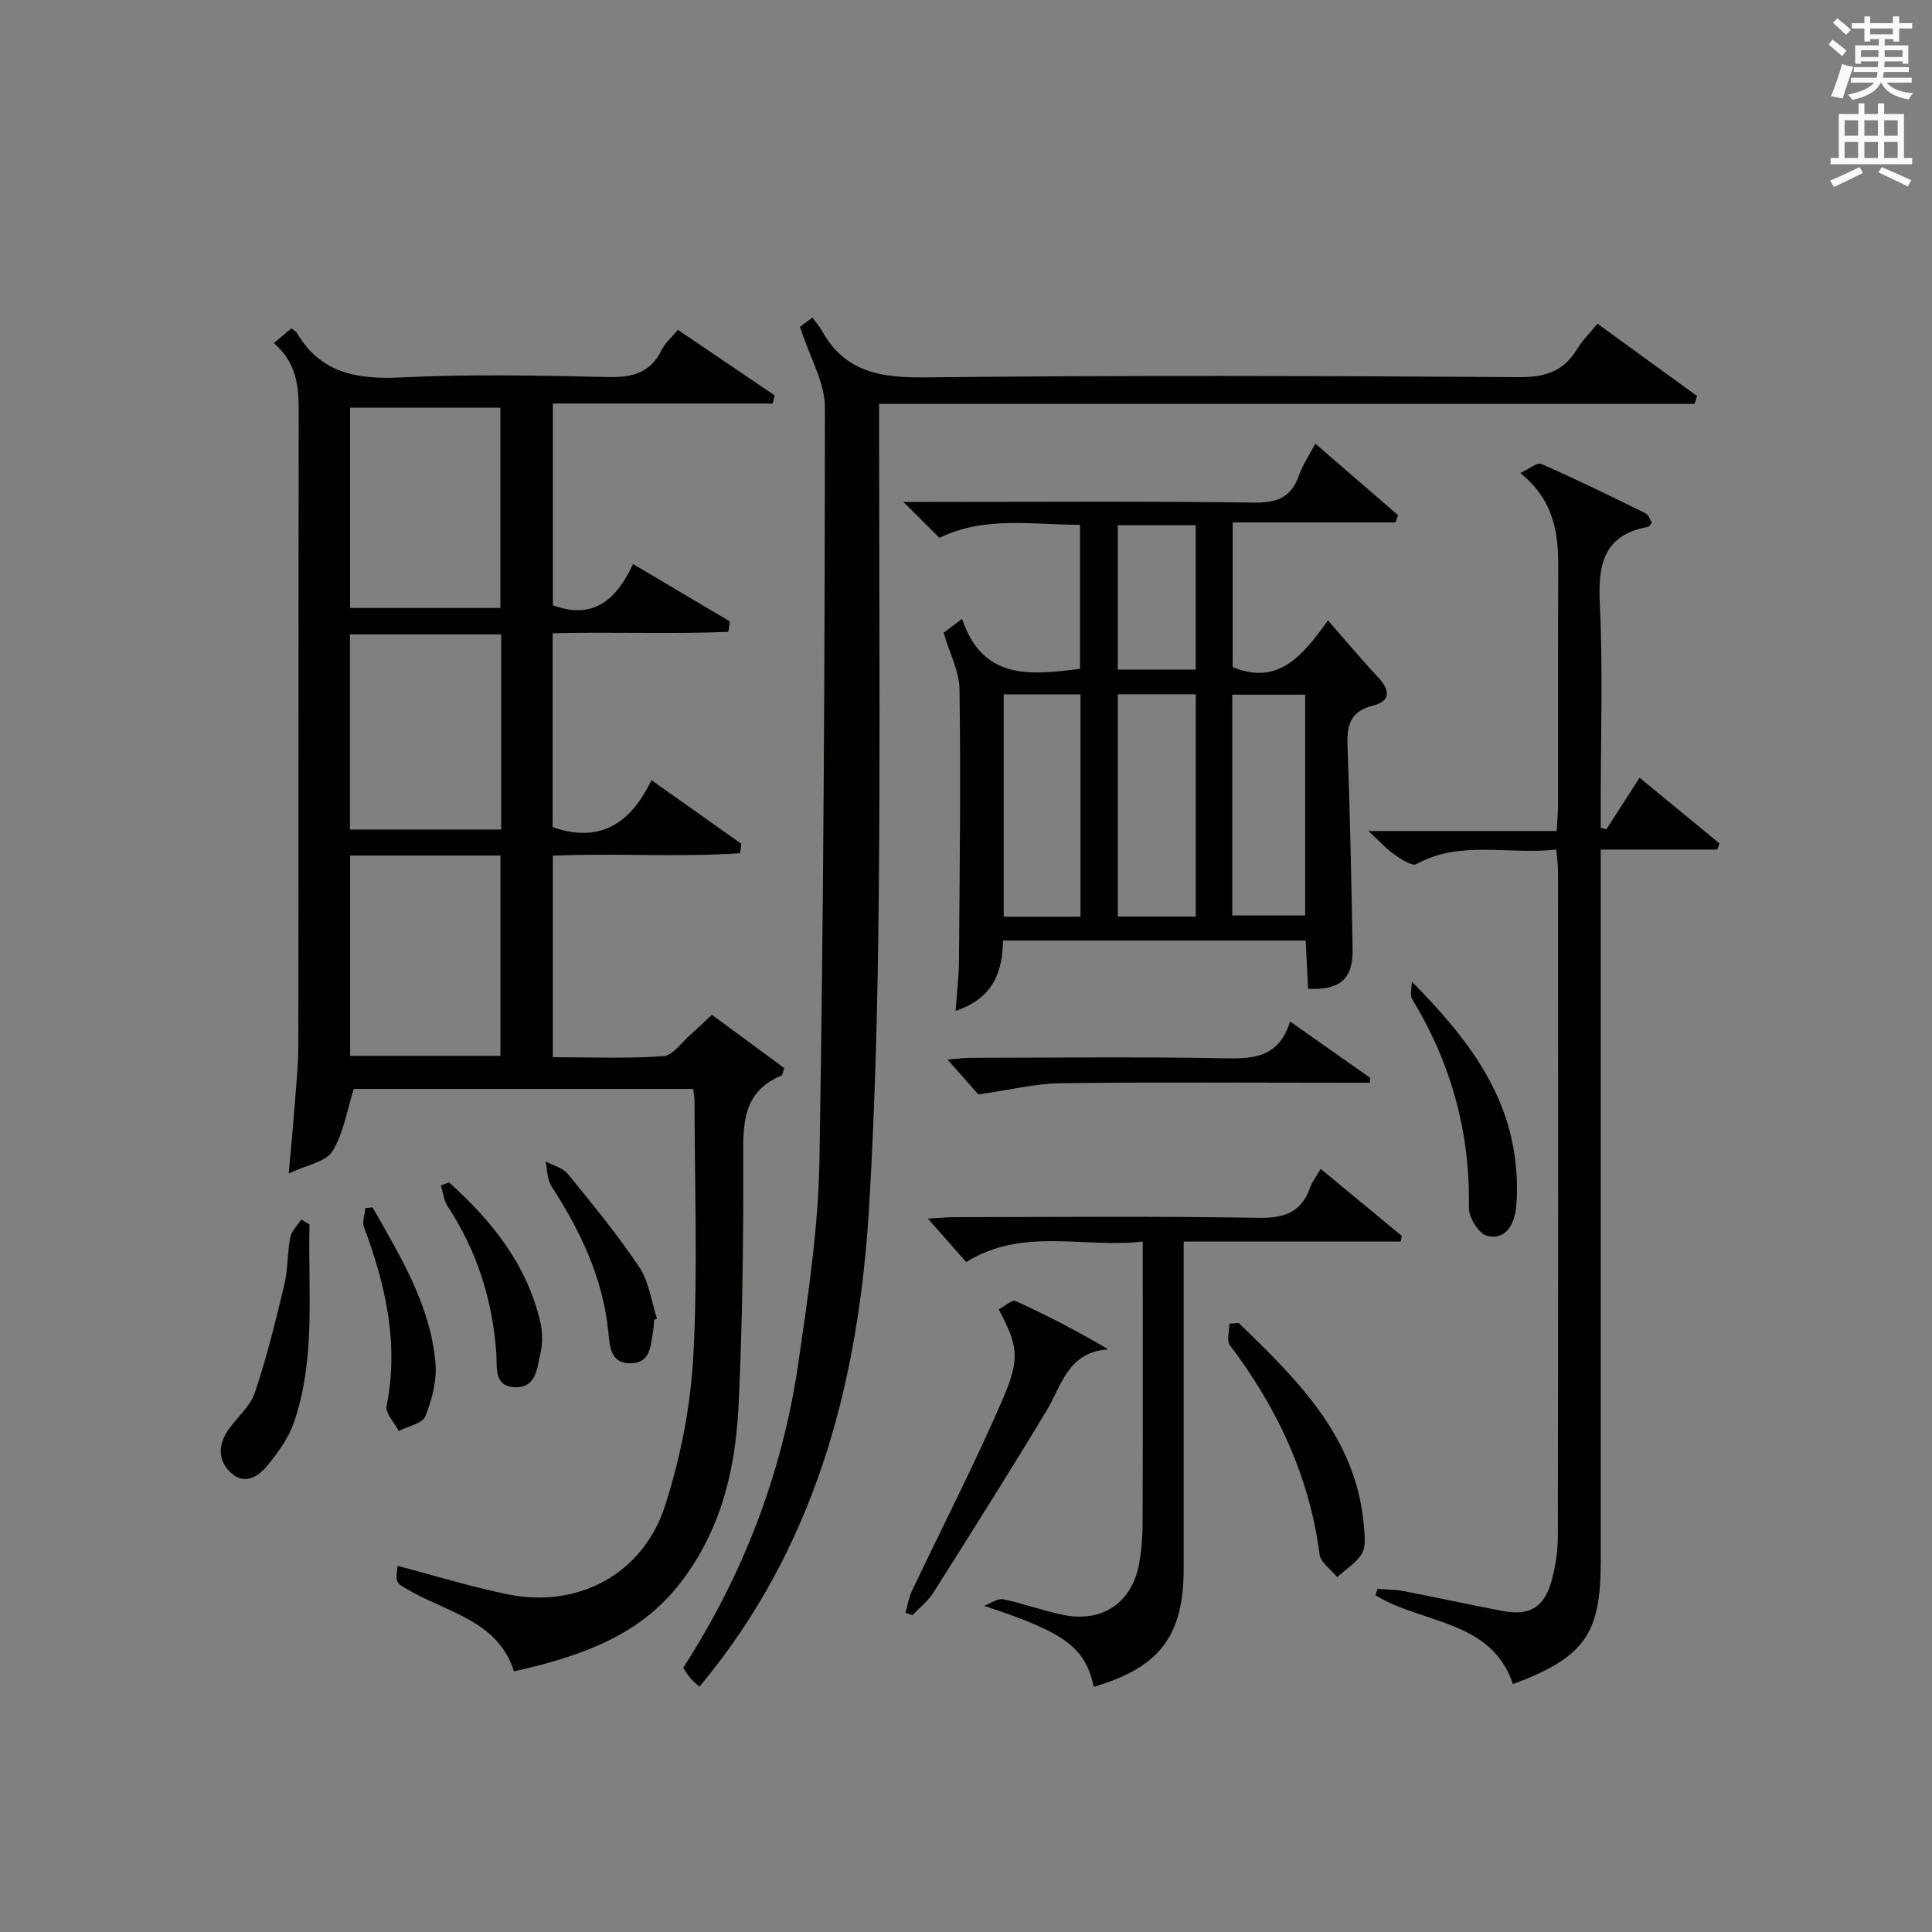 <?xml version="1.0" encoding="utf-8"?>
<!-- Generator: Adobe Illustrator 22.0.0, SVG Export Plug-In . SVG Version: 6.00 Build 0)  -->
<svg version="1.1" id="漢-ZDIC-典" xmlns="http://www.w3.org/2000/svg" xmlns:xlink="http://www.w3.org/1999/xlink" x="0px" y="0px"
	 viewBox="0 0 400 400" style="enable-background:new 0 0 400 400;" xml:space="preserve">
<rect x="0" y="0" width="400" height="400" fill="#808080" stroke="none"/>
<style type="text/css">
	.st1{fill:#010100;}
	.st2{fill:#fafafb;}
</style>
<g>
	
	<path class="st1" d="M134.87,161.52c6.58,4.65,12.59,8.91,18.61,13.17c-0.08,0.65-0.17,1.31-0.25,1.96c-12.79,0.88-25.69-0.06-38.77,0.51
		c0,13.89,0,27.47,0,41.72c7.7,0,15.32,0.32,22.87-0.21c1.99-0.14,3.81-2.88,5.66-4.49c1.37-1.19,2.67-2.48,4.39-4.09
		c5.16,3.8,10.22,7.53,14.98,11.03c-0.38,1.22-0.39,1.48-0.48,1.52c-8.5,3.48-8.02,10.61-8,18.09c0.05,16.64-0.18,33.29-0.95,49.9
		c-0.51,10.97-2.57,21.78-8.29,31.5c-7.66,13.01-17.84,19.4-38.23,23.9c-3.24-10.24-13.22-12.03-21.14-16.46
		c-3.35-1.87-3.45-1.69-2.94-5.37c7.63,2,15.2,4.36,22.93,5.91c14.38,2.9,27.83-4.17,32.41-18.3c3.23-9.99,5.32-20.66,5.88-31.13
		c0.94-17.61,0.26-35.3,0.24-52.96c0-0.64-0.16-1.28-0.29-2.27c-23.65,0-47.2,0-70.25,0c-1.43,4.48-2.12,9.21-4.43,12.92
		c-1.37,2.2-5.31,2.81-9.04,4.58c0.47-5.38,0.89-9.62,1.21-13.86c0.32-4.3,0.78-8.61,0.78-12.92c0.06-43.15,0-86.3,0.07-129.45
		c0.01-5.57,0.19-11.04-5.13-15.68c1.47-1.24,2.56-2.16,3.61-3.05c0.59,0.46,0.94,0.61,1.1,0.88c4.94,8.41,12.48,9.72,21.61,9.27
		c14.29-0.7,28.65-0.39,42.97-0.08c4.99,0.11,8.68-0.89,10.98-5.59c0.7-1.43,2.04-2.56,3.37-4.18c6.81,4.61,13.42,9.09,20.04,13.57
		c-0.14,0.56-0.28,1.13-0.42,1.69c-15.07,0-30.13,0-45.5,0c0,14.57,0,28.15,0,41.77c8.24,3.03,13.11-0.99,16.59-8.55
		c6.91,4.1,13.48,7.99,20.05,11.89c-0.11,0.72-0.22,1.44-0.32,2.16c-12.01,0.49-24.09-0.02-36.37,0.29c0,13.67,0,26.92,0,40.14
		C124.25,174.68,130.61,170.44,134.87,161.52z M103.6,125.87c0-14.18,0-27.88,0-41.47c-10.65,0-20.89,0-31.12,0
		c0,14.03,0,27.72,0,41.47C83.02,125.87,93.16,125.87,103.6,125.87z M72.49,177.13c0,14.19,0,27.88,0,41.47c10.67,0,20.91,0,31.12,0
		c0-14.03,0-27.73,0-41.47C93.08,177.13,82.94,177.13,72.49,177.13z M103.77,131.35c-10.68,0-21.03,0-31.32,0
		c0,13.71,0,27.06,0,40.39c10.62,0,20.86,0,31.32,0C103.77,158.25,103.77,145.01,103.77,131.35z"/>
	<path class="st1" d="M165.62,67.66c-0.07,0.05,0.96-0.71,2.58-1.9c0.65,0.88,1.44,1.76,2,2.77c4.75,8.58,12.24,9.7,21.39,9.6
		c40.99-0.45,82-0.31,123-0.05c5.42,0.03,9.21-1.25,11.97-5.87c1.01-1.7,2.48-3.11,4.18-5.19c6.91,5.02,13.77,10,20.62,14.97
		c-0.17,0.54-0.34,1.09-0.52,1.63c-56.09,0-112.17,0-168.83,0c0,2.68,0,4.45,0,6.23c0,32.17,0.24,64.34-0.08,96.5
		c-0.21,21.13-0.73,42.28-1.98,63.36c-2.07,34.93-10.32,67.96-32.47,96.21c-0.81,1.03-1.65,2.04-2.66,3.3
		c-0.75-0.69-1.37-1.18-1.87-1.76c-0.53-0.62-0.94-1.34-1.5-2.16c12.45-19.31,20.52-40.31,23.82-62.97
		c2.03-13.96,4.15-28.04,4.39-42.1c0.87-51.97,1.1-103.95,1.13-155.93C170.77,79.2,167.7,74.11,165.62,67.66z"/>
	<path class="st1" d="M272.32,91.85c6.04,5.22,11.59,10.02,17.14,14.82c-0.18,0.5-0.37,0.99-0.55,1.49c-11.17,0-22.34,0-33.7,0
		c0,10.62,0,20.39,0,29.96c9.29,3.79,14.29-2.05,19.74-9.67c3.79,4.33,6.98,8.17,10.39,11.8c2.48,2.64,2.63,4.91-1.09,5.84
		c-4.79,1.2-5.42,4.17-5.26,8.45c0.53,13.97,0.8,27.94,1.05,41.92c0.11,6.19-2.53,8.55-9.21,8.27c-0.16-3.2-0.32-6.45-0.5-10
		c-20.92,0-41.49,0-62.67,0c-0.07,6.49-2.07,11.99-9.81,14.56c0.27-3.84,0.68-7.19,0.7-10.54c0.14-18.66,0.37-37.32,0.11-55.98
		c-0.05-3.79-2.06-7.56-3.29-11.77c0.73-0.55,1.88-1.41,3.82-2.87c4.25,12.73,14.13,11.65,24.41,10.35c0-9.72,0-19.47,0-29.83
		c-9.78,0.02-19.7-1.88-29.1,2.7c-2.24-2.23-4.43-4.41-7.47-7.43c2.54,0,4.26,0,5.98,0c22.16,0,44.33-0.17,66.48,0.14
		c4.83,0.07,7.85-1.01,9.46-5.68C269.71,96.22,271.05,94.26,272.32,91.85z M247.57,189.76c0-15.59,0-30.74,0-46.02
		c-5.61,0-10.84,0-16.14,0c0,15.51,0,30.68,0,46.02C236.9,189.76,242.01,189.76,247.57,189.76z M223.7,189.79
		c0-15.53,0-30.6,0-46.02c-5.33,0-10.53,0-15.89,0c0,15.53,0,30.71,0,46.02C213.19,189.79,218.15,189.79,223.7,189.79z
		 M255.13,189.54c5.33,0,10.19,0,15.09,0c0-15.47,0-30.53,0-45.71c-5.24,0-10.11,0-15.09,0
		C255.13,159.21,255.13,174.18,255.13,189.54z M231.43,108.74c0,10.18,0,20.02,0,29.89c5.59,0,10.82,0,16.13,0
		c0-10.13,0-19.95,0-29.89C241.96,108.74,236.73,108.74,231.43,108.74z"/>
	<path class="st1" d="M322.22,175.88c-10,1.15-19.81-2.02-28.97,3.02c-0.89,0.49-3.14-0.99-4.49-1.93c-1.68-1.17-3.08-2.74-5.44-4.92
		c13.6,0,26.01,0,38.98,0c0.11-2.13,0.28-3.89,0.28-5.65c0.02-16.33-0.04-32.66,0.04-48.98c0.03-7.21-0.97-13.96-7.86-19.48
		c1.89-0.87,3.51-2.27,4.34-1.9c7.29,3.21,14.46,6.72,21.61,10.23c0.62,0.3,0.89,1.31,1.29,1.94c-0.35,0.41-0.53,0.82-0.77,0.87
		c-9.28,1.67-10.4,7.79-10,16.02c0.66,13.63,0.18,27.32,0.18,40.98c0,1.77,0,3.53,0,5.3c0.39,0.1,0.79,0.21,1.18,0.31
		c2.2-3.42,4.39-6.83,6.86-10.67c5.55,4.56,11.05,9.07,16.54,13.59c-0.15,0.43-0.3,0.85-0.46,1.28c-7.84,0-15.69,0-24.12,0
		c0,2.81,0,4.94,0,7.06c0,46.82,0,93.63,0,140.45c0,14.95-3.4,19.76-18.17,25.28c-4.48-13.4-18.77-12.41-28.44-18.39
		c0.13-0.45,0.26-0.89,0.39-1.34c1.82,0.15,3.68,0.13,5.46,0.48c6.83,1.32,13.63,2.81,20.47,4.11c5.54,1.06,8.6-0.73,10.11-6.23
		c0.83-3.01,1.31-6.21,1.31-9.32c0.08-45.82,0.06-91.63,0.04-137.45C322.58,179.24,322.38,177.94,322.22,175.88z"/>
	<path class="st1" d="M290,257.05c-14.72,0-29.45,0-44.93,0c0,2.25,0,4,0,5.75c0,20.66,0.01,41.32,0,61.98c-0.01,13.93-4.99,20.47-18.61,24.45
		c-1.86-8.31-5.97-11.2-22.68-16.76c1.31-0.49,2.75-1.59,3.91-1.36c4.21,0.86,8.28,2.4,12.49,3.25c8.08,1.64,14.23-2.59,15.67-10.64
		c0.47-2.6,0.7-5.27,0.71-7.92c0.06-17.49,0.03-34.99,0.03-52.48c0-1.8,0-3.61,0-6.27c-12.45,1.41-24.87-3.04-36.55,4.25
		c-2.36-2.68-4.85-5.51-7.93-9c2.36-0.13,3.91-0.3,5.47-0.3c20.99-0.02,41.99-0.23,62.98,0.14c5.38,0.09,8.87-1.13,10.7-6.29
		c0.43-1.23,1.29-2.31,2.18-3.84c5.66,4.68,11.23,9.28,16.79,13.88C290.15,256.28,290.08,256.66,290,257.05z"/>
	<path class="st1" d="M206.78,271.09c1.37-0.72,2.81-2.05,3.49-1.73c6.38,2.92,12.63,6.13,19.19,10.01c-8.43,0.56-9.62,7.46-12.79,12.71
		c-7.63,12.64-15.5,25.13-23.39,37.61c-1.13,1.78-2.9,3.16-4.37,4.72c-0.48-0.17-0.96-0.33-1.45-0.5c0.43-1.5,0.67-3.09,1.33-4.48
		c6.26-13.22,12.98-26.23,18.77-39.65C211.35,281.01,210.69,278.58,206.78,271.09z"/>
	<path class="st1" d="M267.1,211.49c5.96,4.2,11.25,7.92,16.54,11.64c-0.01,0.35-0.01,0.69-0.02,1.04c-1.68,0-3.36,0-5.05,0
		c-19.64,0-39.29-0.16-58.93,0.1c-5.34,0.07-10.66,1.41-17.09,2.32c-1.29-1.46-3.56-4.03-6.37-7.22c2.09-0.16,3.47-0.36,4.85-0.36
		c17.65-0.02,35.29-0.24,52.93,0.11C259.94,219.24,264.85,218.68,267.1,211.49z"/>
	<path class="st1" d="M256.46,273.91c12.28,11.9,24.55,23.82,25.96,42.46c0.14,1.78,0.37,3.97-0.47,5.32c-1.2,1.93-3.36,3.25-5.11,4.83
		c-1.26-1.56-3.41-3-3.63-4.69c-2.13-16.23-8.8-30.4-18.58-43.33c-0.72-0.96-0.1-2.94-0.1-4.45
		C255.17,274.01,255.82,273.96,256.46,273.91z"/>
	<path class="st1" d="M292.31,203.24c10.54,10.69,19.4,21.72,21.34,36.47c0.45,3.44,0.59,7.01,0.22,10.44c-0.36,3.29-2.1,6.68-5.99,5.71
		c-1.69-0.42-3.8-3.79-3.76-5.78c0.29-15.61-3.67-29.92-11.74-43.21C291.84,205.99,292.31,204.47,292.31,203.24z"/>
	<path class="st1" d="M64.08,253.49c-0.35,13.68,1.35,27.54-3.17,40.87c-1.13,3.32-3.35,6.42-5.63,9.16c-1.78,2.15-4.56,3.98-7.36,1.51
		c-2.72-2.4-2.81-5.61-0.91-8.59c1.78-2.78,4.71-5.07,5.73-8.05c2.49-7.3,4.31-14.84,6.11-22.35c0.77-3.2,0.62-6.6,1.25-9.84
		c0.26-1.33,1.48-2.47,2.26-3.7C62.94,252.84,63.51,253.16,64.08,253.49z"/>
	<path class="st1" d="M135.43,273.24c-0.07,0.83-0.08,1.67-0.23,2.48c-0.53,2.89-0.48,6.47-4.6,6.54c-4.18,0.07-4.35-3.42-4.64-6.39
		c-1.09-11.22-5.78-20.99-11.8-30.3c-0.9-1.39-0.83-3.4-1.2-5.12c1.56,0.85,3.57,1.33,4.61,2.61c5.12,6.29,10.3,12.57,14.79,19.3
		c2.02,3.02,2.49,7.08,3.66,10.66C135.82,273.1,135.62,273.17,135.43,273.24z"/>
	<path class="st1" d="M92.97,244.8c8.85,7.96,16.15,16.99,18.91,28.99c0.47,2.06,0.48,4.4,0,6.45c-0.69,2.91-0.8,6.98-5.04,6.97
		c-4.72-0.02-3.87-4.16-4.09-7.12c-0.79-10.99-4.01-21.13-10.09-30.37c-0.79-1.21-0.93-2.85-1.37-4.29
		C91.84,245.22,92.41,245.01,92.97,244.8z"/>
	<path class="st1" d="M77.14,249.98c5.75,10.16,11.98,20.2,13.02,32.24c0.31,3.61-0.72,7.58-2.09,11c-0.61,1.51-3.61,2.06-5.52,3.05
		c-0.89-1.74-2.81-3.69-2.51-5.19c2.58-12.92-0.2-25.03-4.68-37.01c-0.42-1.13,0.18-2.64,0.31-3.97
		C76.16,250.05,76.65,250.01,77.14,249.98z"/>
	
	
	
	
	
	
	
	<path class="st2" d="M378.6,9.2l0.8-1c0.9,0.7,1.9,1.4,2.9,2.3l-0.9,1.1C380.3,10.7,379.4,9.9,378.6,9.2z M379.1,19.9
		c0.9-2.1,1.6-4.3,2.3-6.7c0.4,0.2,0.8,0.4,2.3,0.6c-0.7,2.1-1.5,4.3-2.2,6.6L379.1,19.9z M379.5,4.7l0.9-0.9c1,0.8,2,1.6,2.8,2.4
		l-1,1C381.2,6.3,380.3,5.4,379.5,4.7z M392,3.4h1.2v1.4h2.7v1.1h-2.7v2.7H392V8.1h-1.8v1.3h4.9v3.8h-1.2v-0.5h-3.7
		c0,0.4-0.1,0.9-0.1,1.2h5.1v1H390c0,0.5-0.1,0.9-0.2,1.2h6v1h-5.2c1.1,1.3,2.9,2,5.5,2.2c-0.4,0.4-0.7,0.8-0.9,1.3
		c-2.9-0.5-4.8-1.6-5.7-3.5h-0.1c-0.8,1.7-2.7,2.9-5.9,3.6c-0.2-0.4-0.6-0.8-0.9-1.1c2.8-0.6,4.6-1.4,5.4-2.5h-4.8v-1h5.3
		c0.1-0.3,0.2-0.7,0.2-1.2h-4.9v-1h5c0-0.4,0-0.8,0.1-1.2h-3.6v0.5h-1.2V9.4h4.9V8.1h-1.8v0.5H386V5.9h-2.6V4.8h2.6V3.4h1.2v1.4h4.7
		V3.4z M385.3,11.8h3.6c0-0.4,0-0.9,0-1.4h-3.6V11.8z M387.2,7.1h4.7V5.9h-4.7V7.1z M393.9,10.4h-3.7c0,0.5,0,1,0,1.4h3.7V10.4z"/>
	<path class="st2" d="M384.7,21.4h1.3v2.2h2.8v-2.2h1.3v2.2h4.1v9.1h1.7V34h-16.9v-1.3h1.7v-9.1h4.1V21.4z M385,34.6l0.7,1.2
		c-1.8,0.9-3.8,1.9-6,2.9c-0.2-0.4-0.5-0.8-0.8-1.3C381.3,36.4,383.3,35.4,385,34.6z M381.9,28.1h2.8v-3.2h-2.8V28.1z M381.9,32.7
		h2.8v-3.3h-2.8V32.7z M386,28.1h2.8v-3.2H386V28.1z M386,32.7h2.8v-3.3H386V32.7z M389.6,34.6c2.1,0.9,4.1,1.8,6.1,2.7l-0.7,1.3
		c-2.2-1.1-4.2-2-6.1-2.9L389.6,34.6z M392.9,24.9h-2.8v3.2h2.8V24.9z M390.1,32.7h2.8v-3.3h-2.8V32.7z"/>
</g>
</svg>
